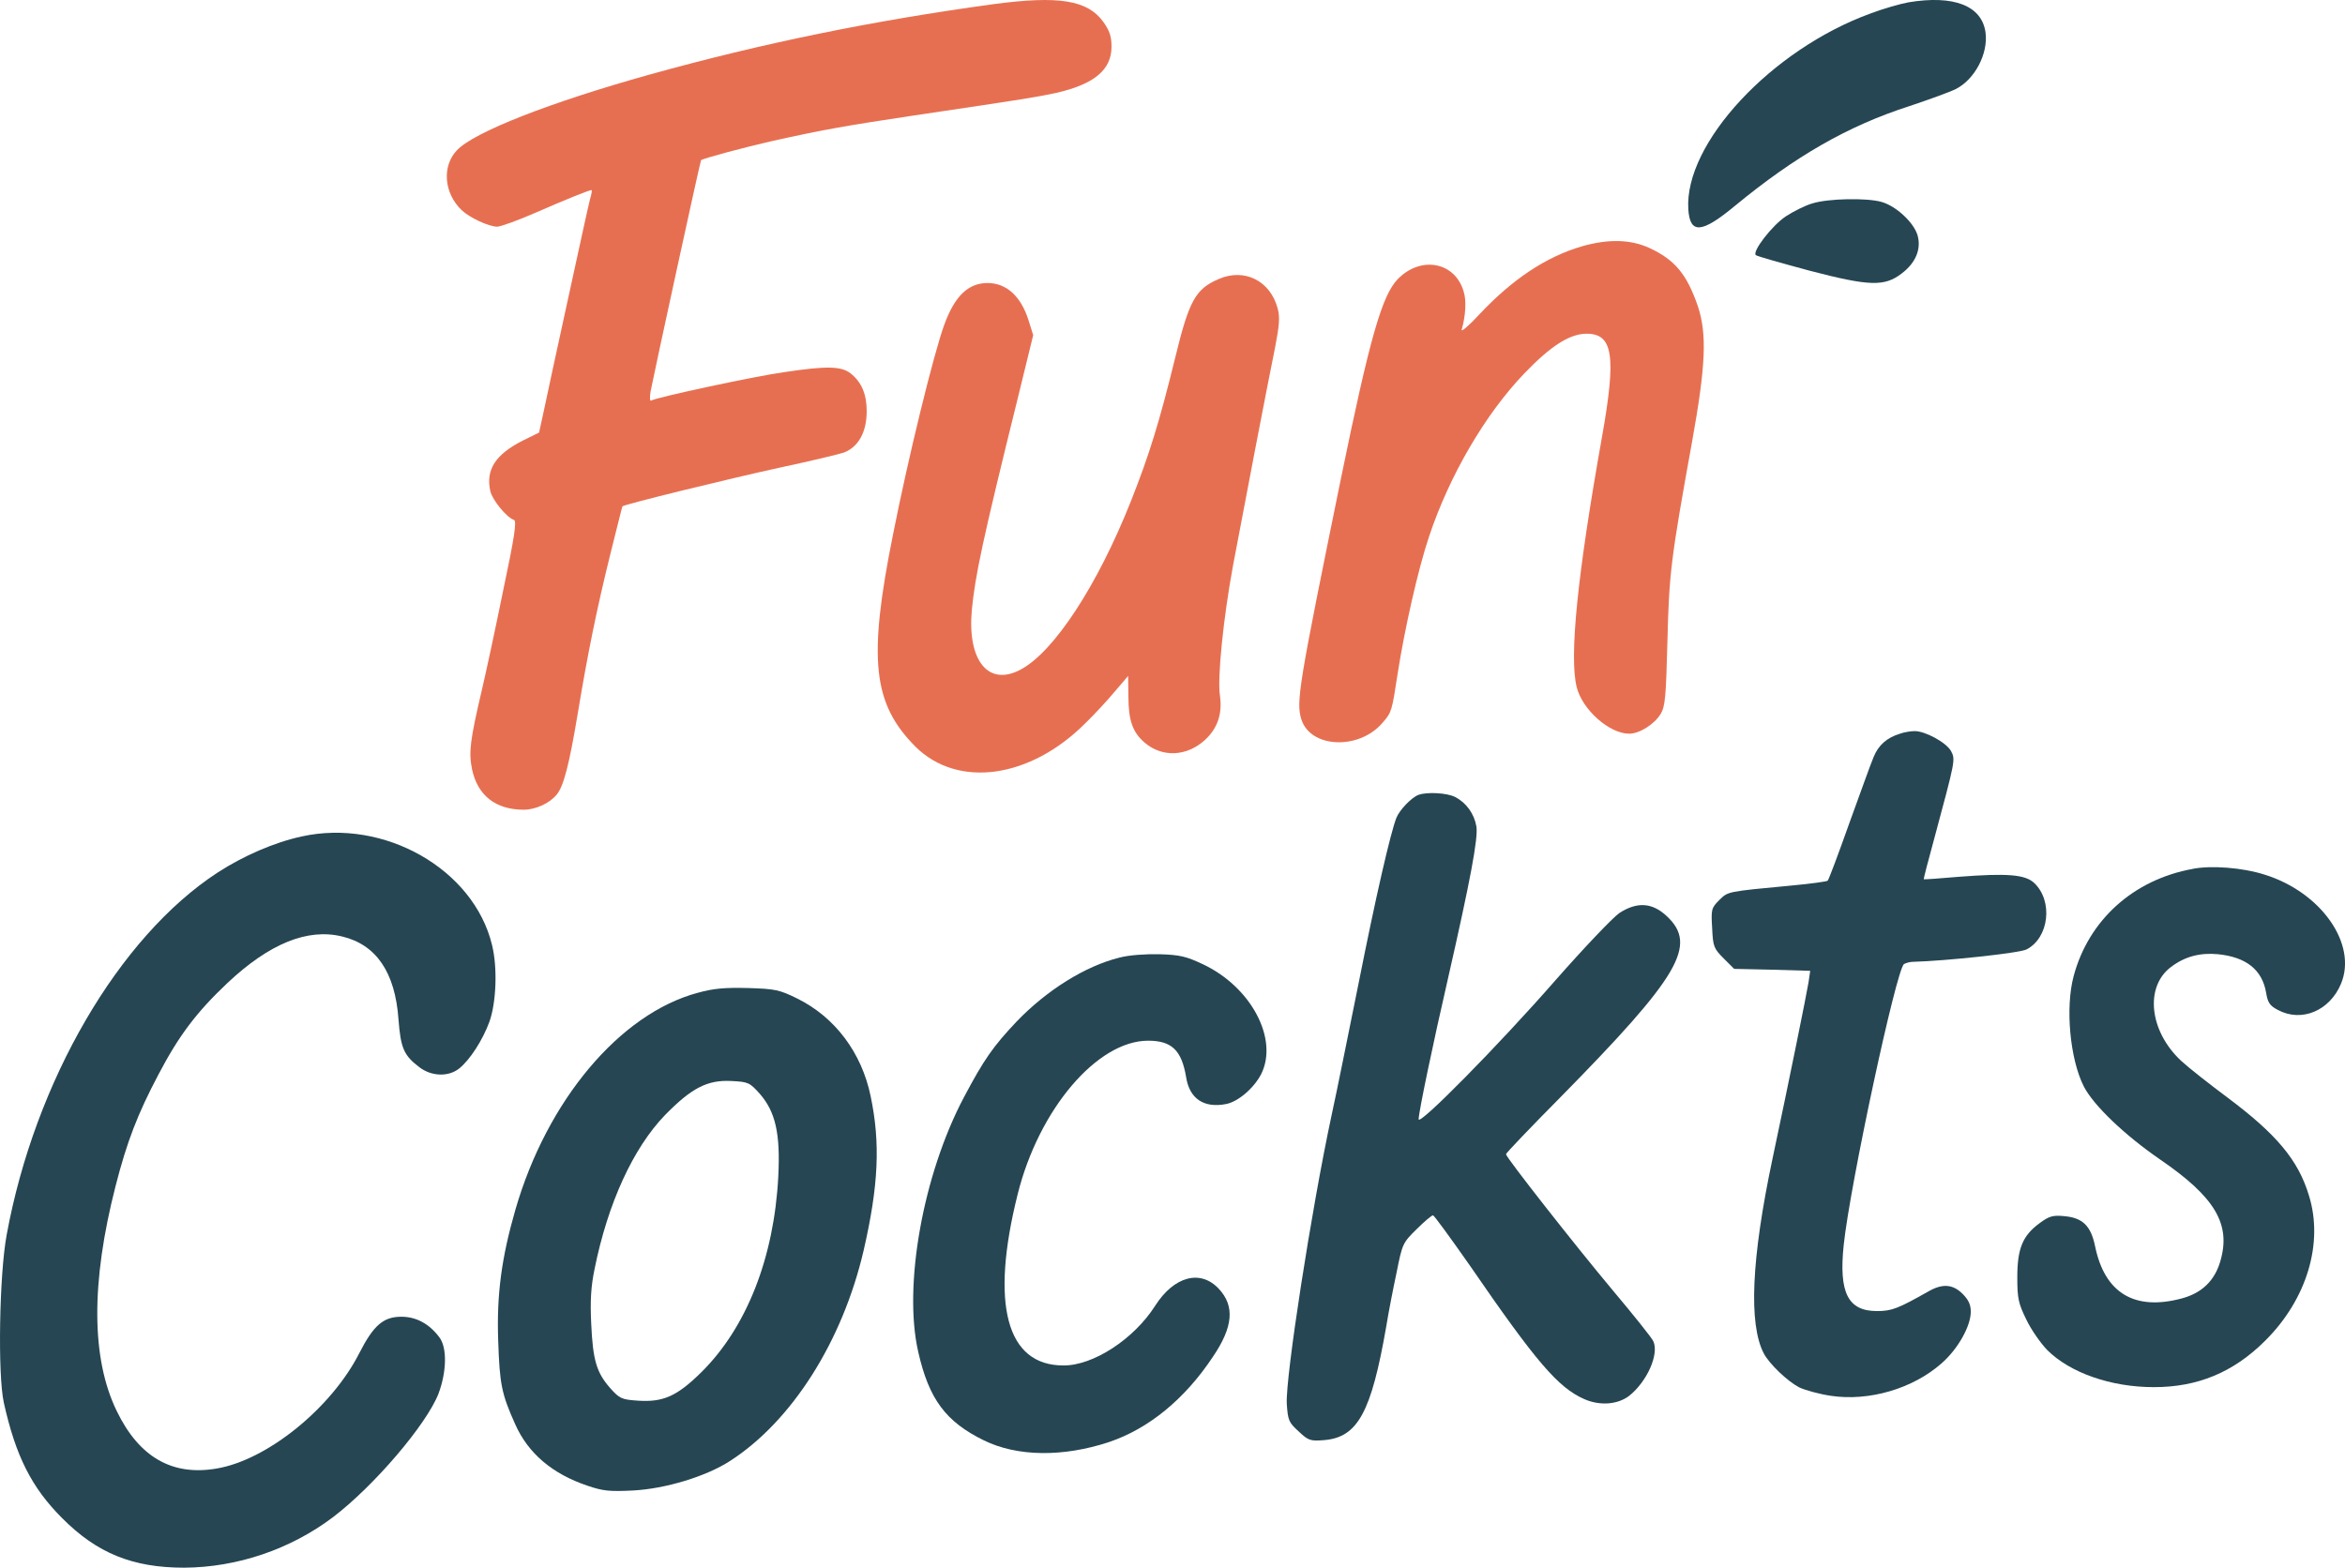 <?xml version="1.0" encoding="UTF-8"?>
<svg id="Layer_1" data-name="Layer 1" xmlns="http://www.w3.org/2000/svg" viewBox="0 0 1149.71 768.77">
  <defs>
    <style>
      .cls-1 {
        fill: #e76f51;
      }

      .cls-2 {
        fill: #264653;
      }
    </style>
  </defs>
  <path class="cls-1" d="M486.95,2.05c-59.39,8.15-112.85,19.06-168.51,34.53-48.9,13.67-86.05,28.18-94.48,37.16-7.32,7.73-6.35,20.99,2.35,29.28,3.87,3.73,13.12,8.01,17.4,8.15,1.66,0,10.08-3.04,18.65-6.77,14.78-6.49,26.52-11.19,27.62-11.19.41,0,0,2.07-.69,4.42-.69,2.49-5.52,24.72-10.91,49.45-5.39,24.72-10.77,49.45-11.88,54.97l-2.21,10.08-8.15,4.01c-13.26,6.77-18.09,14.23-15.75,24.72.97,4.28,8.01,12.98,11.6,14.09,1.38.55.41,7.73-5.39,35.08-3.87,19.06-8.56,40.75-10.36,48.34-5.8,24.72-6.49,30.53-4.83,38.81,2.76,12.98,11.6,19.89,25.41,19.89,5.8,0,12.71-3.18,16.16-7.46,3.31-4.01,6.08-14.5,10.22-39.37,4.97-29.97,9.39-51.66,16.02-78.45,3.18-12.71,5.8-23.34,5.94-23.48.83-.97,52.21-13.54,76.8-18.92,15.61-3.31,29.83-6.77,31.77-7.46,7.18-2.76,11.19-10.08,11.19-20.3,0-8.29-2.49-14.23-7.87-18.51-4.56-3.59-11.74-3.73-32.18-.69-14.92,2.07-62.98,12.43-65.47,13.95-.83.55-.97-1.1-.41-4.56,1.52-8.01,24.31-112.85,24.72-113.26.83-.83,21.41-6.35,34.81-9.39,24.86-5.52,35.64-7.46,69.75-12.57,55.94-8.29,59.81-8.98,69.61-11.05,18.65-4.28,27.07-11.33,27.07-22.65,0-5.11-.97-7.87-4.01-12.15-7.73-10.77-21.96-12.98-54.01-8.7Z"/>
  <path class="cls-1" d="M775.91,120.7c-17.82,5.11-34.53,16.3-50.69,33.56-5.11,5.52-8.98,8.84-8.56,7.32,1.93-6.77,2.35-14.23.97-18.51-4.14-14.64-20.99-17.82-32.32-6.22-7.73,8.01-13.67,28.59-27.76,97.24-20.86,102.21-22.24,110.22-19.48,118.79,4.56,14.09,28.45,15.06,39.92,1.38,4.28-4.97,4.42-5.39,7.18-23.48,3.45-22.24,10.08-51.66,15.47-67.68,9.94-29.83,27.49-59.95,46.69-79.97,12.85-13.4,22.24-19.48,30.53-19.48,12.98,0,14.64,10.77,7.6,50.42-12.15,68.09-16.16,108.01-12.43,122.93,2.76,11.05,16.02,22.79,25.69,22.79,5.11,0,12.29-4.56,15.47-9.67,2.21-3.73,2.62-8.29,3.31-35.64.83-33.43,1.66-40.33,12.15-98.21,6.63-36.88,7.32-52.49,2.76-66.16-5.39-15.61-11.19-22.65-23.62-28.45-9.25-4.28-20.03-4.56-32.87-.97Z"/>
  <path class="cls-1" d="M597.45,136.86c-11.33,4.83-14.5,10.64-21.27,38.54-7.73,31.49-12.71,47.65-21.69,70.3-16.44,41.44-37.71,73.9-54.01,82.6-15.75,8.56-26.24-4.14-24.03-29.01,1.66-17.13,5.25-34.12,22.51-103.87l7.6-31.08-2.21-7.04c-3.73-12.02-10.91-18.51-20.17-18.51s-16.02,6.08-21.27,20.58c-5.25,14.5-17.54,64.64-25,102.35-12.43,61.6-10.08,83.29,10.91,104.42,20.72,20.58,56.22,15.75,83.43-11.6,4.42-4.28,10.91-11.33,14.36-15.47l6.49-7.6.14,10.08c0,11.74,2.07,17.68,8.15,22.79,8.56,7.18,20.44,6.63,29.28-1.38,6.22-5.66,8.7-12.85,7.46-21.69-1.38-8.7,1.66-38.12,6.35-63.68,4.97-26.52,16.85-88.54,20.72-107.46,2.07-10.64,2.35-14.64,1.24-18.78-3.59-13.67-16.3-20.03-29.01-14.5Z"/>
  <path class="cls-2" d="M931.57,359.79c-6.49,1.93-10.64,5.66-12.98,11.46-1.38,3.18-6.63,17.96-12.02,32.74-5.25,14.78-9.94,27.35-10.5,27.9-.55.41-8.43,1.52-17.54,2.35-32.32,3.04-31.22,2.9-35.64,7.18-3.87,3.87-4.01,4.56-3.45,13.81.41,8.98.83,9.94,5.66,14.78l5.11,5.11,18.65.41,18.65.55-.83,5.66c-.97,5.94-9.25,46.96-17.68,86.6-10.36,49.03-11.74,80.94-4.28,95.31,2.76,5.25,11.6,13.67,17.4,16.71,2.9,1.38,9.94,3.31,15.61,4.14,18.65,2.76,40.06-3.45,54.28-16.02,7.87-6.91,14.23-18.09,14.23-25.28,0-3.31-1.1-5.8-4.01-8.7-4.83-4.83-9.94-5.11-16.71-1.24-14.92,8.43-17.96,9.67-25.28,9.67-14.23,0-18.78-8.98-16.3-32.46,3.04-29.14,25.83-135.36,29.56-137.71.97-.55,2.9-1.1,4.42-1.1,15.75-.41,52.35-4.28,55.66-6.08,11.05-5.66,13.12-23.76,3.73-32.6-4.42-4.14-13.26-4.83-36.6-3.04-9.53.83-17.4,1.38-17.54,1.24s2.21-9.25,5.25-20.3c10.22-37.98,10.36-38.4,8.15-42.54-2.35-4.28-12.85-9.94-17.96-9.81-1.93,0-5.11.55-7.04,1.24Z"/>
  <path class="cls-2" d="M695.52,389.76c-3.45,1.24-9.39,7.46-10.91,11.33-2.9,7.46-10.08,38.54-18.65,81.77-4.97,24.59-10.77,53.45-13.12,64.09-9.94,46.41-22.65,128.59-21.96,141.44.55,8.15.97,9.12,5.8,13.54,4.83,4.56,5.8,4.83,12.57,4.28,16.44-1.38,23.07-13.67,30.39-55.66,1.1-6.91,3.45-18.92,5.11-26.66,2.76-13.95,3.04-14.5,9.81-21.13,3.73-3.73,7.32-6.77,8.01-6.77.55,0,8.56,11.05,17.96,24.45,32.74,47.65,43.37,59.95,56.08,65.61,7.73,3.45,16.44,2.76,22.1-1.52,8.84-7.04,14.78-20.44,11.88-26.8-.83-1.8-9.81-12.98-20.03-25.14-18.37-21.96-52.21-65.06-52.21-66.58,0-.55,12.02-13.12,26.66-27.9,58.43-59.39,67.4-74.59,52.21-88.81-7.18-6.77-14.64-7.18-23.34-1.52-3.18,2.21-17.13,16.85-31.22,32.87-27.9,31.91-67.13,71.69-67.13,68.23s7.18-37.71,14.36-68.92c10.91-47.93,14.92-69.06,13.95-74.72-1.1-6.22-4.97-11.6-10.36-14.36-3.87-2.07-13.81-2.62-17.96-1.1Z"/>
  <path class="cls-2" d="M147.86,410.2c-13.4,2.9-28.59,9.53-41.16,17.68-48.48,31.63-89.64,102.35-103.45,177.77-3.59,19.48-4.42,68.37-1.38,82.18,5.8,26.11,13.54,41.58,28.59,56.63,17.13,17.27,34.67,24.31,59.81,24.31,25.97-.14,52.07-8.98,72.93-24.72,20.17-15.33,45.86-45.44,51.8-60.64,4.01-10.77,4.28-22.51.41-27.62-4.97-6.63-11.33-10.08-18.65-10.08-8.84,0-13.67,4.28-20.58,17.82-13.67,26.93-45.17,52.49-70.03,56.63-21.82,3.73-37.98-5.66-48.9-28.18-12.57-25.83-12.71-63.12-.55-110.5,5.52-21.55,10.77-35.22,20.99-54.56,10.08-19.2,18.65-30.53,33.84-44.89,20.58-19.34,39.23-26.93,56.22-22.79,16.71,4.01,25.97,17.54,27.62,40.61,1.1,14.23,2.62,17.68,10.22,23.48,5.94,4.56,14.23,4.83,19.48.69s11.6-13.95,14.92-23.07c3.31-9.39,4.01-26.38,1.24-37.57-8.98-37.16-52.9-62.16-93.37-53.18Z"/>
  <path class="cls-2" d="M1075.09,426.09c-29.14,5.25-51.11,25.14-58.43,52.63-4.14,15.47-1.8,40.61,4.97,54.01,4.7,9.25,20.03,23.9,37.29,35.77,27.07,18.51,34.95,31.77,29.7,49.86-2.76,9.67-9.12,15.75-18.92,18.37-23.2,6.22-37.85-2.62-42.54-25.69-2.07-9.94-6.08-13.81-14.92-14.64-5.66-.55-7.46-.14-12.29,3.45-8.29,6.08-10.91,12.43-10.91,26.52,0,10.36.55,12.85,4.42,20.72,2.35,4.97,7.04,11.6,10.22,14.92,11.19,11.19,31.22,18.23,52.35,18.23s38.81-7.04,54.56-22.79c20.44-20.3,28.73-47.93,21.41-71.27-5.25-17.4-16.02-30.11-40.06-48.07-8.7-6.49-18.92-14.5-22.65-17.96-15.61-14.64-17.82-36.33-4.83-46,6.77-5.11,14.23-7.04,22.93-6.22,13.81,1.38,21.69,7.6,23.62,18.78.83,4.97,1.8,6.49,5.8,8.56,11.6,6.22,25.41.41,30.94-12.85,8.15-19.48-9.81-45.03-37.71-53.59-10.5-3.31-25.69-4.56-34.95-2.76Z"/>
  <path class="cls-2" d="M548.83,469.6c-16.71,4.14-35.5,15.88-50.28,31.22-11.6,12.29-16.02,18.51-25.97,37.29-20.03,37.85-29.83,92.4-22.38,124.86,5.25,23.2,13.54,34.25,32.18,43.37,16.3,8.01,38.81,8.29,61.33.83,19.34-6.49,37.16-20.99,50.97-41.85,9.94-14.64,10.77-24.86,2.9-33.29-8.98-9.67-21.96-6.22-31.22,8.29-10.36,16.3-30.39,29.42-45.03,29.28-27.9,0-35.91-29.97-22.38-83.98,10.36-41.58,38.95-75.28,63.95-75.28,11.6,0,16.44,4.7,18.65,17.96,1.66,10.5,8.7,15.19,19.48,13.12,5.94-1.1,13.67-7.73,17.27-14.64,8.7-17.27-4.97-42.96-28.73-54.01-7.87-3.73-11.19-4.56-21.13-4.83-6.91-.14-14.92.41-19.61,1.66Z"/>
  <path class="cls-2" d="M342.06,486.86c-38.12,10.22-73.9,52.76-89.37,106.36-6.77,23.48-9.25,41.58-8.43,64.23.69,21.27,1.66,26.11,8.29,40.88,6.35,14.36,18.23,24.45,35.5,30.25,7.6,2.62,11.05,2.9,22.1,2.35,16.16-.83,36.05-6.91,47.79-14.5,30.39-19.61,55.11-58.7,65.47-103.18,7.32-31.77,8.29-52.63,3.45-75.69-4.42-21.41-17.54-38.81-36.05-47.93-8.7-4.28-10.77-4.7-24.03-5.11-11.19-.28-16.85.14-24.72,2.35ZM372.45,536.31c7.73,8.84,10.22,19.48,9.12,40.75-2.07,39.64-15.47,73.76-37.57,95.72-12.02,11.88-18.78,14.92-31.22,14.09-8.01-.55-8.98-.97-13.67-6.22-6.63-7.6-8.43-13.54-9.25-31.49-.55-11.33-.14-18.23,1.66-26.93,6.49-32.18,18.92-59.26,34.53-75.42,12.98-13.26,20.72-17.27,32.32-16.71,8.43.41,9.12.69,14.09,6.22Z"/>
  <path class="cls-2" d="M935.62,1.16c-3.87.69-12.15,3.04-18.37,5.39-48.76,17.68-91.58,63.81-89.5,96.13.83,12.29,6.63,11.74,22.93-1.8,29.56-24.31,55.25-39.09,85.22-48.76,9.94-3.31,20.17-7.04,22.93-8.43,9.39-4.7,16.02-17.4,14.64-27.76-1.8-13.12-15.47-18.51-37.85-14.78Z"/>
  <path class="cls-2" d="M888.75,99.7c-3.59.97-9.53,4.01-13.12,6.35-6.91,4.56-16.71,17.4-14.78,19.06.55.55,12.43,3.87,26.24,7.6,29.56,7.73,36.88,7.87,45.3,1.38,6.91-5.25,9.67-12.02,7.73-18.78-1.93-6.35-10.64-14.36-17.68-16.3-7.32-2.07-26.11-1.66-33.7.69Z"/>
</svg>